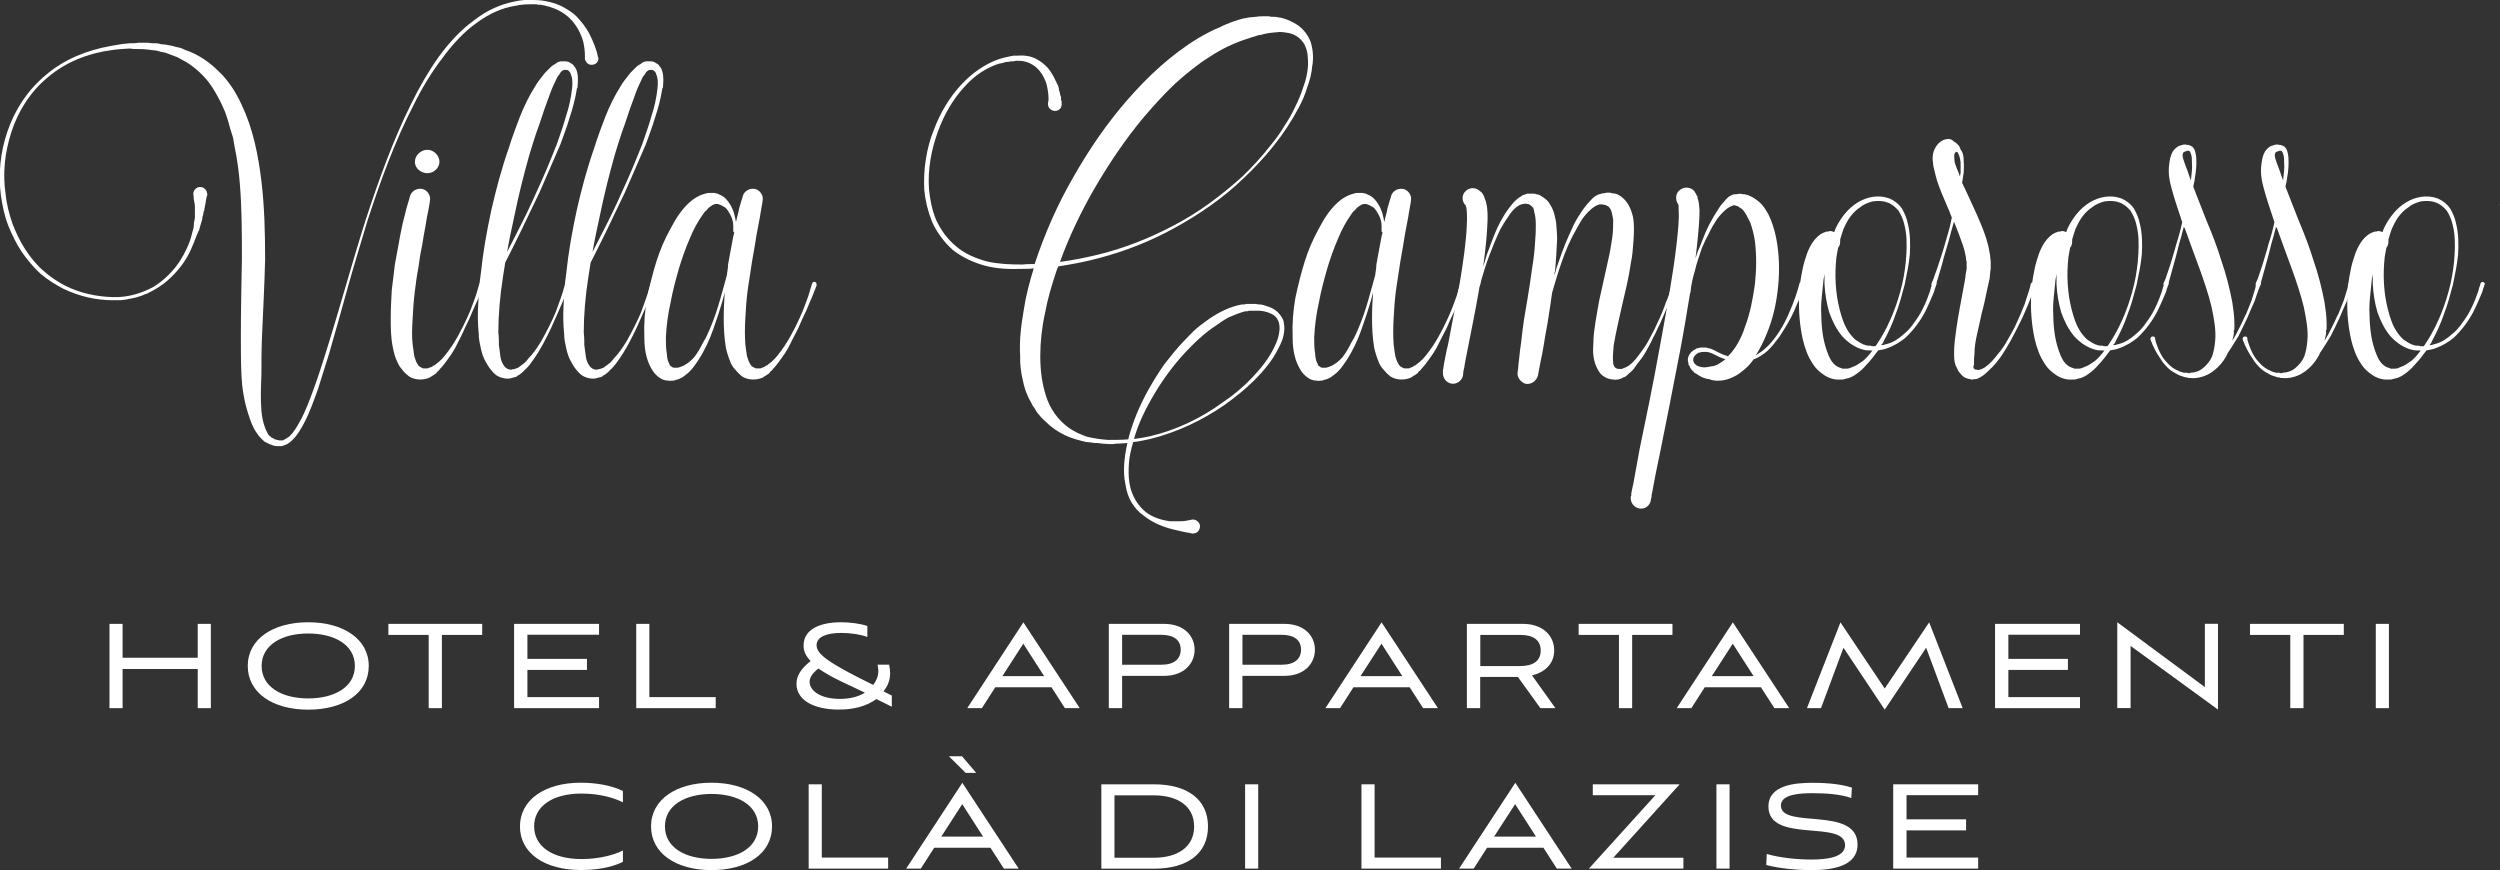 <?xml version="1.0" encoding="UTF-8"?>
<svg xmlns="http://www.w3.org/2000/svg" id="Livello_2" data-name="Livello 2" viewBox="0 0 264.88 92.19">
  <rect x="0" y="0" width="264.88" height="92.19" fill="#333333" stroke="none"/>
  <defs>
    <style> .cls-1 { fill: #fff; } </style>
  </defs>
  <g id="Livello_1-2" data-name="Livello 1">
    <g>
      <g>
        <path class="cls-1" d="m63.4,6.09c.06.44-.28.77-.66.77-.39.06-.72-.28-.77-.66v-.44c0-.28-.05-.77-.17-1.33-.17-.61-.44-1.27-.99-1.99-.5-.66-1.33-1.33-2.43-1.66-.11-.06-.28-.11-.39-.11-.17-.06-.33-.11-.44-.11-.17-.06-.33-.06-.5-.06-.06,0-.11,0-.22-.05h-.22c-.66,0-1.33,0-2.04.17-1.38.22-2.76.83-4.09,1.82-1.33.94-2.54,2.26-3.64,3.76-1.1,1.44-2.15,3.15-3.04,4.97-1.88,3.64-3.42,7.79-4.86,12.2-.66,2.26-1.38,4.53-2.04,6.9s-1.33,4.8-2.04,7.23c-.39,1.21-.77,2.48-1.16,3.7-.44,1.21-.88,2.49-1.49,3.64-.33.61-.66,1.21-1.16,1.71-.22.22-.5.5-.88.61-.11.06-.22.06-.33.11h-.55l-.28-.05-.17-.06s-.05,0-.11-.05c-.11,0-.17-.06-.28-.11-.17-.06-.39-.17-.5-.28-.33-.28-.55-.55-.77-.88-.44-.61-.66-1.33-.88-1.99-.44-1.38-.66-2.76-.72-4.14-.06-1.38-.06-2.76-.06-4.09,0-2.76.06-5.47.11-8.17,0-2.71,0-5.36-.22-8.01-.11-1.33-.28-2.6-.55-3.87-.06-.33-.11-.66-.17-.99-.11-.28-.17-.61-.28-.88-.17-.66-.33-1.21-.55-1.82-.28-.61-.5-1.16-.83-1.71-.28-.55-.61-1.05-.99-1.55-.77-.94-1.71-1.77-2.82-2.32l-.39-.22-.44-.17c-.28-.11-.61-.22-.88-.33-.33-.06-.61-.11-.94-.22-.33-.05-.61-.05-.94-.11-.33-.05-.61-.05-.94-.05s-.66,0-.94-.06c-.66.06-1.27.06-1.93.17-2.49.33-4.86,1.27-6.74,2.87-1.88,1.55-3.15,3.59-3.87,5.8s-.94,4.47-.61,6.63c.11,1.1.39,2.1.72,3.09.39.99.83,1.93,1.38,2.76.55.83,1.16,1.6,1.88,2.21.72.66,1.49,1.16,2.32,1.6,1.66.83,3.42,1.16,5.03,1.21,1.66.06,3.15-.44,4.36-1.1,1.21-.77,2.1-1.71,2.76-2.71.61-.94,1.05-1.93,1.27-2.82.05-.22.11-.44.17-.61.05-.22.05-.44.05-.61.06-.17.06-.39.11-.55v-1.27c-.05-.28-.05-.44-.11-.61,0-.33-.05-.55-.05-.55-.06-.39.22-.77.61-.83.39-.06.77.22.83.61.05.11.05.22,0,.33,0,0-.06.17-.11.44,0,.17-.06.39-.11.66,0,.11-.06.22-.06.39-.06.11-.11.28-.11.44-.06.17-.11.33-.11.55-.06.17-.11.33-.17.55-.05.17-.11.39-.17.61-.11.17-.17.39-.28.61-.33.88-.72,1.93-1.44,2.93-.72.99-1.66,1.99-2.93,2.71-.17.11-.33.17-.5.28-.06.05-.17.05-.22.11-.11.05-.17.11-.28.11-.17.05-.33.17-.55.22-.17.06-.39.11-.55.17-.11,0-.17.05-.28.05-.11.06-.22.06-.33.06-.17.05-.39.11-.55.11-.22.05-.44.05-.66.05h-.61c-1.66,0-3.48-.39-5.19-1.21-.83-.44-1.66-.94-2.43-1.6-.72-.66-1.38-1.44-1.99-2.32-.55-.83-1.05-1.82-1.44-2.82-.39-.99-.61-2.1-.77-3.2-.28-2.21-.06-4.58.72-6.79.77-2.26,2.15-4.36,4.09-5.96,1.88-1.6,4.31-2.6,6.85-3.04.33-.05.66-.11.99-.17.28-.06.61-.06.94-.11.33,0,.66,0,.99-.06h.99c.33.06.66.06.99.06l.5.11c.17,0,.33,0,.5.05.33.06.66.11.99.22l.5.11.5.22c1.33.44,2.54,1.27,3.53,2.26,1.05.99,1.82,2.21,2.43,3.53,1.21,2.54,1.77,5.36,2.1,8.12.33,2.76.39,5.52.39,8.28-.06,2.71-.22,5.47-.33,8.17-.06,1.33-.06,2.65-.06,3.98-.05,1.33-.11,2.65,0,3.92.06.61.17,1.21.39,1.77.06.17.11.28.17.39l.11.22c.05.06.05.11.11.17.11.11.22.17.33.28l.17.05c0,.06.05.06.05.06l.11.05c.06,0,.17.06.22.06l.22.05h.11c-.06,0,0,0,0,0h.28c.22-.11.5-.28.72-.44.44-.44.77-.99,1.1-1.6.61-1.1,1.05-2.32,1.49-3.53.44-1.21.83-2.43,1.21-3.64,1.55-4.92,2.82-9.66,4.25-14.14,1.44-4.42,2.98-8.61,4.8-12.26.88-1.82,1.88-3.53,2.98-5.08,1.1-1.49,2.32-2.82,3.7-3.81,1.33-1.05,2.82-1.71,4.25-1.99.72-.17,1.44-.22,2.1-.17.66,0,1.33.11,1.93.28s1.1.39,1.6.72c.5.28.88.61,1.21.99.66.72,1.1,1.44,1.38,2.1.28.61.44,1.1.55,1.44.11.39.11.55.11.55Z"></path>
        <path class="cls-1" d="m51.25,30.17v.05s-.17.44-.5,1.27c-.22.39-.39.88-.66,1.44-.22.55-.5,1.16-.83,1.82-.28.66-.66,1.38-1.05,2.15-.22.39-.44.72-.72,1.1-.28.39-.55.77-.88,1.1-.06.11-.17.22-.28.28l-.11.17-.17.11c-.05.06-.11.11-.17.11l-.17.11c-.11.11-.33.17-.44.22-.55.17-1.33.17-1.93-.22-.28-.22-.55-.44-.72-.72-.22-.22-.39-.5-.5-.77-.28-.55-.39-1.05-.5-1.6-.22-1.05-.22-2.1-.22-3.09,0-1.05.06-2.04.11-2.98.11-.94.22-1.82.33-2.71.17-.83.28-1.6.44-2.38.11-.72.28-1.38.39-1.99.17-.61.28-1.1.39-1.55.11-.39.22-.72.28-.94.06-.28.11-.39.11-.39.17-.55.77-.88,1.38-.72.5.17.83.72.72,1.21v.05s-.05.44-.22,1.27c-.11.44-.17.94-.28,1.55-.11.55-.22,1.21-.33,1.93-.17.72-.28,1.49-.39,2.32-.17.83-.28,1.71-.39,2.6-.11.88-.17,1.82-.22,2.76-.05.94-.11,1.88,0,2.76.06.44.11.83.17,1.21.11.39.22.72.39.94.05.11.17.22.33.28.06.05.11.05.22.11-.05,0,.06,0-.05,0h.55l.11-.06c.06,0,.11-.05.17-.05l.17-.06.11-.11.17-.05.11-.11c.72-.5,1.21-1.21,1.71-1.93.44-.66.83-1.38,1.16-2.04.33-.66.61-1.27.83-1.82.22-.55.39-1.05.55-1.49.11-.39.22-.72.28-.94.06-.22.11-.33.11-.33,0-.11.17-.22.28-.17.11,0,.22.17.17.28Zm-7.29-13.03c0-.66.61-1.27,1.33-1.27.66,0,1.27.61,1.27,1.27s-.61,1.21-1.27,1.21c-.61,0-1.33-.44-1.33-1.21Z"></path>
        <path class="cls-1" d="m61.13,9.35c-.17,1.1-.44,2.1-.77,3.09-.28.99-.66,1.93-.99,2.87-.77,1.82-1.55,3.53-2.21,5.08-.77,1.6-1.44,2.98-2.04,4.25-.61,1.27-1.16,2.32-1.6,3.2-.05.5-.17.99-.22,1.44-.33,2.1-.5,4.09-.5,5.96.06.44.06.94.06,1.33.05.44.11.88.17,1.27.06.39.22.72.39.94.17.22.39.39.77.39q.05,0,.11-.05h.11c.06,0,.17-.06.22-.06.11-.06.17-.06.28-.11.06-.06.17-.11.22-.17.33-.22.61-.44.83-.77.55-.55.94-1.16,1.33-1.77.66-1.16,1.21-2.26,1.6-3.2.33-.94.61-1.66.77-2.21.06-.22.11-.44.17-.55.05-.17.05-.22.05-.22.06-.11.17-.22.28-.17.17.06.22.17.17.28v.05s-.11.28-.28.77c-.22.5-.55,1.21-.94,2.15-.39.88-.88,2.04-1.55,3.26-.33.61-.72,1.27-1.21,1.93-.22.33-.5.66-.83.94-.06.11-.17.17-.22.22-.11.11-.22.17-.28.22-.11.05-.22.11-.33.22l-.22.05c-.06,0-.17.06-.22.06-.44.17-1.16.05-1.66-.28-.5-.39-.83-.88-1.1-1.38-.28-.44-.44-.99-.55-1.49s-.22-.99-.22-1.55c-.11-1.05-.11-2.1-.05-3.15.05-1.05.11-2.15.28-3.26.22-2.15.61-4.36,1.1-6.63.5-2.21,1.1-4.47,1.88-6.68.33-1.1.77-2.21,1.16-3.26.44-1.1.94-2.15,1.6-3.2.28-.5.66-.94,1.05-1.44.22-.22.44-.44.66-.66.11-.11.28-.22.44-.28.05-.06.11-.11.22-.17q.06,0,.11-.06c.06,0,.11,0,.22-.05h.28s.17,0,.11,0h.17c.11,0,.17.05.28.05.11.06.17.11.28.17.17.06.28.22.39.39.11.11.17.28.22.44.17.61.11,1.21.06,1.77Zm-.66-1.55c-.11-.22-.22-.33-.39-.39h-.33s.06,0,0,0l-.11.05h-.05v.06h-.06c0,.05-.06.05-.11.11-.06.11-.11.17-.17.28-.17.17-.28.39-.39.66-.22.44-.44.94-.61,1.44-.39,1.05-.77,2.1-1.1,3.15-.39,1.05-.72,2.1-1.05,3.2-.61,2.15-1.16,4.36-1.6,6.52-.28,1.27-.55,2.54-.77,3.81.33-.66.72-1.38,1.1-2.15.66-1.27,1.33-2.65,2.04-4.25.72-1.55,1.44-3.26,2.15-5.08.33-.94.66-1.88.94-2.87.33-.99.55-1.99.66-3.04.05-.5.05-1.05-.17-1.49Zm1.88,14.03l-.06-.05.06.05Z"></path>
        <path class="cls-1" d="m70.18,9.35c-.17,1.1-.44,2.1-.77,3.09-.28.99-.66,1.93-.99,2.87-.77,1.82-1.55,3.53-2.21,5.08-.77,1.6-1.44,2.98-2.04,4.25-.61,1.27-1.16,2.32-1.6,3.2-.05.5-.17.99-.22,1.44-.33,2.1-.5,4.09-.5,5.96.06.44.06.94.06,1.33.05.44.11.88.17,1.27.06.39.22.72.39.94.17.22.39.39.77.39q.05,0,.11-.05h.11c.06,0,.17-.06.22-.06.11-.06.17-.06.28-.11.06-.06.17-.11.22-.17.33-.22.61-.44.83-.77.55-.55.94-1.16,1.33-1.77.66-1.16,1.21-2.26,1.6-3.2.33-.94.61-1.66.77-2.21.06-.22.11-.44.17-.55.05-.17.05-.22.05-.22.06-.11.17-.22.28-.17.17.06.22.17.17.28v.05s-.11.28-.28.77c-.22.5-.55,1.21-.94,2.15-.39.88-.88,2.04-1.55,3.26-.33.61-.72,1.27-1.21,1.93-.22.33-.5.66-.83.94-.06.11-.17.17-.22.22-.11.11-.22.17-.28.22-.11.05-.22.11-.33.22l-.22.05c-.06,0-.17.06-.22.06-.44.17-1.16.05-1.66-.28-.5-.39-.83-.88-1.1-1.38-.28-.44-.44-.99-.55-1.49s-.22-.99-.22-1.55c-.11-1.05-.11-2.1-.05-3.15.05-1.05.11-2.15.28-3.26.22-2.15.61-4.36,1.1-6.63.5-2.21,1.1-4.47,1.88-6.68.33-1.1.77-2.21,1.16-3.26.44-1.1.94-2.15,1.6-3.2.28-.5.66-.94,1.05-1.44.22-.22.44-.44.66-.66.11-.11.28-.22.44-.28.05-.06.11-.11.22-.17q.06,0,.11-.06c.06,0,.11,0,.22-.05h.28s.17,0,.11,0h.17c.11,0,.17.05.28.05.11.06.17.11.28.17.17.06.28.22.39.39.11.11.17.28.22.44.17.61.11,1.21.06,1.77Zm-.66-1.55c-.11-.22-.22-.33-.39-.39h-.33s.06,0,0,0l-.11.05h-.05v.06h-.06c0,.05-.06.05-.11.11-.06.11-.11.17-.17.28-.17.17-.28.39-.39.66-.22.44-.44.94-.61,1.44-.39,1.05-.77,2.1-1.1,3.15-.39,1.05-.72,2.1-1.05,3.2-.61,2.15-1.16,4.36-1.6,6.52-.28,1.27-.55,2.54-.77,3.81.33-.66.72-1.38,1.1-2.15.66-1.27,1.33-2.65,2.04-4.25.72-1.55,1.44-3.26,2.15-5.08.33-.94.66-1.88.94-2.87.33-.99.55-1.99.66-3.04.05-.5.05-1.05-.17-1.49Zm1.88,14.03l-.06-.05.06.05Z"></path>
        <path class="cls-1" d="m86.53,30.17v.05s-.17.44-.5,1.27c-.17.39-.39.88-.61,1.44-.28.55-.55,1.16-.83,1.82-.33.66-.72,1.38-1.1,2.15-.22.39-.44.72-.72,1.1-.28.39-.55.77-.88,1.1-.05.11-.17.22-.28.28l-.11.17-.17.11c-.06.06-.11.11-.17.11l-.17.11c-.11.11-.28.17-.44.22-.55.17-1.33.17-1.93-.22-.28-.22-.5-.44-.72-.72-.22-.22-.39-.5-.5-.77-.22-.55-.39-1.05-.5-1.6-.17-1.05-.22-2.1-.22-3.09,0-.94.05-1.82.11-2.71-.06.28-.17.55-.22.83-.28.94-.61,1.99-.99,3.04-.39,1.1-.88,2.21-1.6,3.31-.33.5-.72,1.1-1.33,1.55-.17.11-.33.28-.5.33-.17.11-.39.17-.61.22l-.17.06h-.17c-.11,0-.22.05-.33,0-.28,0-.55-.06-.77-.17-.5-.28-.83-.66-1.05-1.05-.22-.39-.39-.77-.5-1.16-.22-.72-.28-1.49-.28-2.21-.06-1.38.05-2.82.28-4.14.28-1.33.61-2.65.99-3.87s.88-2.38,1.49-3.48c.55-1.05,1.16-2.04,2.04-2.82.44-.39.94-.72,1.55-.88.11-.06.28-.06.44-.11h.66c.06.05.17.05.22.05.11.06.28.11.39.17.5.22.77.61.99.94s.33.66.44.94c.11.39.17.72.22.99.11-.55.28-1.05.33-1.44.11-.39.22-.72.28-.94.11-.28.11-.39.11-.39.17-.55.77-.88,1.38-.72.5.17.83.72.72,1.21v.05s-.06.44-.22,1.27c-.05.44-.17.94-.28,1.55-.11.55-.22,1.21-.33,1.93-.11.72-.28,1.49-.39,2.32-.11.83-.28,1.71-.39,2.6s-.17,1.82-.22,2.76c-.06.94-.06,1.88,0,2.76.05.44.11.83.17,1.21.11.39.22.72.39.94.06.11.17.22.33.28.06.05.11.05.22.11,0,0,.05,0-.06,0h.55l.17-.06s.06-.05.11-.05l.17-.06.11-.11.17-.05.11-.11c.72-.5,1.21-1.21,1.71-1.93.44-.66.83-1.38,1.16-2.04.33-.66.61-1.27.83-1.82.22-.55.39-1.05.55-1.49.11-.39.22-.72.28-.94.05-.22.11-.33.11-.33,0-.11.17-.22.28-.17.11,0,.22.17.17.28Zm-9.5-1.05v-.11c.05-.33.11-.66.11-.99.17-.83.28-1.6.44-2.38.06-.33.11-.66.22-.99-.06-.05-.11-.11-.11-.17v-.55c0-.28-.05-.72-.33-1.21-.11-.22-.28-.5-.5-.72-.28-.17-.55-.33-.83-.39-.17,0-.28,0-.44.06l-.06.05h-.05l-.06.06c-.05.05-.11.05-.17.11-.17.11-.28.22-.39.39-.17.11-.28.28-.39.44-.5.72-.99,1.55-1.38,2.54-.44.99-.83,2.1-1.16,3.2-.33,1.16-.66,2.37-.88,3.59-.28,1.21-.44,2.48-.5,3.7,0,.61,0,1.21.11,1.77,0,.28.06.5.11.72.11.22.17.39.22.5q.06.05.17.11c.06.05.11.11.28.11h.33c.11,0,.22-.06.39-.11.5-.17.99-.55,1.38-.99.39-.5.66-.99.94-1.55.33-.5.55-1.05.77-1.55.44-1.05.77-2.04,1.05-3.04.28-.94.5-1.82.72-2.59Z"></path>
        <path class="cls-1" d="m139.04,6.92c-.05.83-.28,1.66-.55,2.37-.22.77-.55,1.49-.94,2.21-1.49,2.82-3.53,5.25-5.74,7.34-2.21,2.15-4.75,3.87-7.34,5.3-2.6,1.44-5.3,2.49-8.01,3.2-1.44.39-2.87.66-4.31.88-.11.17-.17.33-.22.5-.5,1.49-.94,2.98-1.21,4.47-.33,1.49-.5,3.04-.5,4.53s.17,2.87.61,4.25c.22.66.5,1.27.94,1.88.39.55.88,1.05,1.49,1.49.55.39,1.27.72,1.93.94.72.17,1.49.28,2.21.33.72,0,1.44,0,2.15-.06v-.05c.44-1.71,1.16-3.48,2.15-5.25.5-.88,1.05-1.77,1.66-2.65.66-.83,1.33-1.71,2.15-2.54.39-.39.77-.83,1.21-1.21.44-.39.94-.72,1.44-1.1.99-.66,2.15-1.27,3.42-1.49h.22l.28-.06h.99c.17.06.33.06.5.06.33.05.61.17.94.28.33.11.66.33.88.55.28.28.5.61.61.94.06.33.11.72.06,1.05-.06.72-.33,1.33-.66,1.93-.61,1.21-1.49,2.26-2.48,3.26-.94.94-2.04,1.82-3.2,2.65-2.32,1.6-4.97,2.87-7.84,3.59-.61.11-1.21.28-1.82.33-.22.77-.39,1.49-.44,2.15-.06.77-.06,1.55.05,2.21.22,1.38.94,2.43,1.77,3.09.83.61,1.77.83,2.49.94h.99c.28,0,.5,0,.72-.05.39-.06.55-.11.55-.11.44-.11.83.17.94.55.06.39-.17.83-.55.88-.17.05-.28.05-.39,0,0,0-.22-.06-.61-.11-.44-.11-1.05-.22-1.82-.44-.72-.22-1.71-.61-2.6-1.33-.5-.33-.88-.77-1.27-1.38-.33-.55-.55-1.22-.66-1.99-.28-1.33-.11-2.82.22-4.31-.28,0-.61.06-.94.06-.17,0-.33,0-.55.05h-.55c-.22-.05-.39,0-.61-.05l-.55-.06h-.28l-.28-.05-.61-.06c-.77-.17-1.55-.39-2.26-.72-.77-.39-1.44-.83-2.04-1.44-.33-.28-.61-.61-.88-.94-.11-.17-.22-.33-.33-.55-.17-.17-.22-.33-.33-.55-.44-.72-.72-1.55-.88-2.38-.11-.44-.17-.83-.22-1.27l-.05-.61v-.66c-.11-1.66.11-3.31.39-4.92.22-1.49.61-2.93,1.05-4.36-.39.06-.77.06-1.16.06-1.33.05-2.71,0-3.98-.33-1.21-.33-2.43-.88-3.42-1.66-.94-.83-1.71-1.88-2.21-2.98-.44-1.1-.72-2.26-.83-3.37-.06-1.16,0-2.26.17-3.31.17-1.05.44-2.1.83-3.04,1.38-3.75,4.03-6.52,6.85-7.51.33-.11.72-.22,1.05-.28.11,0,.17-.06.28-.06.05,0,.17,0,.22-.05h.5c.72-.06,1.38.05,1.93.33.55.28.99.66,1.33,1.05.33.44.55.83.72,1.21.11.17.17.39.28.55.06.17.11.33.11.5.06.17.11.28.11.44.06.11.06.22.11.33v.28c.06.11.06.17.06.22v.17c.05.39-.22.72-.61.77-.39.05-.77-.22-.83-.61v-.28c0-.05.05-.11.05-.22v-.22c0-.33-.05-.88-.22-1.55-.11-.33-.28-.72-.5-1.05s-.55-.72-.94-.94c-.44-.28-.94-.44-1.55-.44-.17,0-.33,0-.5.06h-.22c-.05,0-.17,0-.22.05-.17,0-.33,0-.5.06-.17.05-.33.11-.5.11-1.33.39-2.71,1.27-3.81,2.54-1.16,1.27-2.1,2.87-2.76,4.69-.66,1.82-1.1,3.92-.94,6.13.11,1.1.33,2.21.77,3.26.5,1.05,1.16,1.99,2.1,2.76.88.77,2.04,1.27,3.26,1.6,1.21.28,2.48.33,3.75.33.44-.05.88-.05,1.33-.05v-.06c1.05-3.15,2.37-6.18,4.03-9.06,1.66-2.93,3.53-5.69,5.74-8.23s4.69-4.86,7.62-6.63c.77-.44,1.49-.83,2.32-1.16.39-.22.77-.33,1.16-.5l.66-.22c.17-.06.39-.11.61-.17.22,0,.44-.11.66-.11l.66-.06c.22-.05.44-.05.66-.05h.66l.28.05h.39c.22.06.44.06.66.11.44.11.88.28,1.27.5.83.39,1.49,1.16,1.82,1.99.28.83.33,1.71.22,2.49Zm-.5-1.16c-.06-.39-.17-.72-.33-1.05-.39-.66-.94-1.05-1.66-1.21-.33-.06-.66-.11-.99-.11-.17,0-.39.05-.55.05l-.55.06-.28.05-.28.06c-.17.05-.33.11-.55.11l-.5.17c-.22.05-.39.11-.55.17-1.44.44-2.82,1.1-4.09,1.93-1.33.83-2.54,1.82-3.7,2.87-1.16,1.1-2.21,2.26-3.26,3.48-2.04,2.43-3.81,5.08-5.41,7.84-1.38,2.43-2.6,4.97-3.53,7.57,1.33-.17,2.65-.44,4.03-.77,2.71-.66,5.41-1.71,8.01-3.09,1.27-.66,2.54-1.44,3.75-2.32,1.21-.88,2.38-1.82,3.53-2.87,1.1-1.05,2.15-2.21,3.09-3.42.5-.61.94-1.21,1.33-1.88.44-.66.83-1.33,1.16-2.04.33-.66.66-1.44.88-2.15.28-.72.44-1.49.5-2.26,0-.39,0-.77-.05-1.16Zm-18.39,40.75c.55-.06,1.1-.17,1.66-.28,2.82-.66,5.47-1.93,7.73-3.59,1.16-.77,2.21-1.66,3.15-2.65.94-.99,1.77-2.04,2.32-3.2.28-.55.5-1.16.55-1.77s-.06-1.16-.5-1.55c-.44-.33-.99-.5-1.6-.55h-.88c-.11,0-.28,0-.44.06h-.17l-.22.05c-.55.17-1.1.39-1.6.61-.5.28-.99.61-1.44.94-.94.61-1.77,1.38-2.54,2.15-1.55,1.55-2.82,3.26-3.81,4.92-.99,1.66-1.77,3.26-2.21,4.86Z"></path>
        <path class="cls-1" d="m155.22,30.17v.05s-.17.44-.5,1.27c-.17.39-.39.88-.61,1.44-.28.55-.55,1.16-.83,1.82-.33.66-.72,1.38-1.1,2.15-.22.39-.44.72-.72,1.1-.28.39-.55.77-.88,1.1-.05.11-.17.22-.28.28l-.11.17-.17.11c-.06.06-.11.11-.17.11l-.17.11c-.11.11-.28.17-.44.22-.55.17-1.33.17-1.93-.22-.28-.22-.5-.44-.72-.72-.22-.22-.39-.5-.5-.77-.22-.55-.39-1.05-.5-1.6-.17-1.05-.22-2.1-.22-3.09,0-.94.05-1.82.11-2.71-.06.28-.17.55-.22.83-.28.94-.61,1.99-.99,3.04-.39,1.1-.88,2.21-1.6,3.31-.33.5-.72,1.1-1.33,1.55-.17.11-.33.28-.5.33-.17.11-.39.17-.61.22l-.17.06h-.17c-.11,0-.22.05-.33,0-.28,0-.55-.06-.77-.17-.5-.28-.83-.66-1.05-1.05-.22-.39-.39-.77-.5-1.16-.22-.72-.28-1.49-.28-2.21-.06-1.38.05-2.82.28-4.14.28-1.33.61-2.65.99-3.87s.88-2.38,1.49-3.48c.55-1.05,1.16-2.04,2.04-2.82.44-.39.94-.72,1.55-.88.11-.06.28-.06.44-.11h.66c.06.05.17.05.22.05.11.06.28.11.39.17.5.22.77.61.99.94s.33.66.44.94c.11.39.17.72.22.99.11-.55.28-1.05.33-1.44.11-.39.22-.72.28-.94.11-.28.11-.39.11-.39.17-.55.77-.88,1.38-.72.5.17.83.72.72,1.21v.05s-.06.44-.22,1.27c-.05.44-.17.94-.28,1.55-.11.55-.22,1.21-.33,1.93-.11.72-.28,1.49-.39,2.32-.11.83-.28,1.71-.39,2.6s-.17,1.82-.22,2.76c-.06.94-.06,1.88,0,2.76.05.44.11.83.17,1.21.11.39.22.72.39.94.06.11.17.22.33.28.06.05.11.05.22.11,0,0,.05,0-.06,0h.55l.17-.06s.06-.05.11-.05l.17-.06.11-.11.17-.05.11-.11c.72-.5,1.21-1.21,1.71-1.93.44-.66.83-1.38,1.16-2.04.33-.66.61-1.27.83-1.82.22-.55.39-1.05.55-1.49.11-.39.22-.72.28-.94.05-.22.11-.33.11-.33,0-.11.17-.22.28-.17.11,0,.22.17.17.28Zm-9.5-1.05v-.11c.05-.33.11-.66.11-.99.17-.83.28-1.6.44-2.38.06-.33.11-.66.22-.99-.06-.05-.11-.11-.11-.17v-.55c0-.28-.05-.72-.33-1.21-.11-.22-.28-.5-.5-.72-.28-.17-.55-.33-.83-.39-.17,0-.28,0-.44.06l-.06.05h-.05l-.06.06c-.05.05-.11.05-.17.11-.17.11-.28.22-.39.39-.17.11-.28.28-.39.44-.5.72-.99,1.55-1.38,2.54-.44.99-.83,2.1-1.16,3.2-.33,1.16-.66,2.37-.88,3.59-.28,1.21-.44,2.48-.5,3.7,0,.61,0,1.21.11,1.77,0,.28.06.5.11.72.11.22.17.39.22.5q.06.05.17.11c.06.05.11.11.28.11h.33c.11,0,.22-.06.39-.11.5-.17.99-.55,1.38-.99.39-.5.66-.99.94-1.55.33-.5.55-1.05.77-1.55.44-1.05.77-2.04,1.05-3.04.28-.94.5-1.82.72-2.59Z"></path>
        <path class="cls-1" d="m177.64,30.17q0,.05-.05.05s-.28.72-.77,1.93c-.28.66-.61,1.38-.99,2.26-.22.39-.39.88-.66,1.33-.22.5-.5.99-.77,1.49s-.66.99-1.05,1.49c-.17.28-.39.55-.66.77-.17.11-.28.28-.44.39-.11.06-.17.11-.28.11l-.17.11c-.05,0-.17.06-.17.06h-.11l-.05.05h-.17c-.11,0-.22.06-.33,0-.22,0-.5-.05-.77-.17-.22-.11-.5-.28-.66-.5-.17-.22-.28-.44-.39-.66-.39-.88-.39-1.71-.33-2.48,0-.77.11-1.55.22-2.26.11-.77.28-1.55.39-2.26.33-1.49.66-2.98.99-4.47.17-.72.28-1.44.39-2.15s.11-1.44.11-1.99c-.05-.33-.11-.61-.17-.83-.06-.17-.11-.33-.28-.5,0,0-.06-.05-.11-.11h-.06l-.11-.05s0-.06-.05-.06h-.17l-.06-.05h-.05.05-.11c-.22-.06-.5,0-.77.17-.55.33-1.05.88-1.44,1.44-.33.55-.66,1.16-.99,1.77-.28.55-.55,1.16-.77,1.71-.22.61-.44,1.16-.61,1.71-.28.88-.55,1.77-.77,2.54-.17,1.21-.33,2.32-.5,3.31-.17.83-.28,1.6-.39,2.26-.11.66-.22,1.27-.33,1.71-.17.94-.28,1.49-.28,1.49-.17.61-.72.99-1.33.88-.5-.17-.88-.66-.83-1.16,0,0,0-.17.06-.44,0-.22.05-.61.11-1.1.05-.5.11-1.1.22-1.77.06-.66.17-1.44.28-2.26.28-1.66.61-3.53.88-5.58.17-.99.28-2.04.33-3.09.05-.5.05-1.05.05-1.49,0-.5-.05-.94-.17-1.33,0-.17-.06-.28-.11-.44-.06,0-.06-.06-.11-.11l-.06-.06q-.06-.05-.11-.05v-.06h-.06s0-.05-.05-.05l-.17-.06h-.05s-.06,0,0,0h-.06c-.11-.05-.22-.05-.33,0-.22,0-.44.11-.61.22-.44.28-.77.72-1.05,1.16-.33.44-.55.88-.83,1.33-.44.94-.83,1.88-1.16,2.76-.33.88-.61,1.77-.83,2.54-.06.28-.11.55-.22.83v.05c-.39,2.32-.88,4.64-1.21,6.35-.17.88-.33,1.6-.39,2.1-.05.22-.11.44-.11.55v.06c0,.61-.5,1.1-1.1,1.1-.55,0-1.05-.5-1.05-1.1v-.33c.06-.17.06-.39.11-.66.11-.5.22-1.27.44-2.1.33-1.77.77-4.03,1.21-6.35.39-2.32.72-4.64.77-6.29.06-.83,0-1.55-.05-1.88,0,0-.06-.05-.06-.11v-.11h-.05c-.39-.44-.39-1.1.05-1.49.44-.44,1.16-.39,1.55.06h.06q0,.06.06.06c.05.11.11.17.17.22v.11h.06c0,.05,0,.11.05.11,0,.11.06.17.06.22.05.11.05.17.11.28,0,.05.05.11.05.22.17.66.17,1.49.11,2.43-.06,1.27-.22,2.76-.44,4.31.11-.39.28-.83.39-1.27.33-.88.66-1.82,1.1-2.82.44-.94.99-1.88,1.77-2.76.22-.22.44-.44.77-.61.11-.11.28-.17.5-.22l.11-.06h.06c.11,0,.05,0,.05,0h.55c.11,0,.22,0,.33.06.11,0,.22.05.28.05.11.06.22.11.28.17.39.22.72.5.88.83.44.66.55,1.33.66,1.93.05.61.11,1.21.11,1.77-.06,1.16-.11,2.26-.22,3.37-.06.17-.06.28-.06.44.06-.22.17-.5.22-.77.39-1.1.77-2.26,1.33-3.48.28-.61.55-1.27.94-1.88s.77-1.21,1.33-1.77c.28-.33.61-.61,1.16-.72l.17-.05h.17l.17-.06h.39l.22.06c.11,0,.22.05.39.05.5.17.99.61,1.27,1.05.28.44.44.94.55,1.38.17.88.11,1.71.06,2.54-.06.83-.11,1.6-.28,2.38-.22,1.6-.61,3.09-.94,4.53-.33,1.49-.66,2.87-.88,4.2-.06.66-.11,1.33-.06,1.77,0,.22.06.33.11.44.06.11.22.28.5.28h.33c.11-.06.22-.11.39-.17.11-.05.22-.11.39-.22.11-.11.22-.17.33-.28.44-.44.77-.94,1.1-1.38.33-.44.61-.94.83-1.38.28-.5.5-.94.66-1.33.44-.88.72-1.6.94-2.26.28-.61.44-1.1.5-1.44.11-.39.17-.55.17-.55.06-.11.17-.22.33-.17.11.06.17.17.17.28Zm2.32-8.34v-.05.05Z"></path>
        <path class="cls-1" d="m191.16,30.17s-.06.22-.17.61c-.17.39-.33.94-.66,1.6-.28.72-.66,1.49-1.21,2.37-.28.44-.55.94-.94,1.38-.33.44-.72.94-1.27,1.33-.22.17-.55.39-.83.5-.11.06-.22.11-.28.11-.28.39-.55.72-.88.99-.39.33-.77.66-1.27.88-.44.22-.99.39-1.49.39h-.39l-.39-.06-.33-.11c-.11,0-.17,0-.33-.06l-.33-.11c-.11-.05-.22-.11-.33-.17l-.17-.11-.17-.11c-.11-.05-.22-.11-.28-.22-.22-.17-.33-.33-.44-.61l-.11-.17v-.17c-.06-.11-.06-.28-.06-.39.06-.5.44-.88.83-1.05.11-.11.22-.11.33-.11.11-.06.22-.06.33-.06h.33c.06,0,.17,0,.28.06.44.05.77.28,1.1.44.33.17.66.33.99.39,0,.05.05.05.05.05.33-.33.61-.66.88-1.1.39-.61.72-1.33.94-2.04.55-1.44.83-2.98,1.05-4.53.17-1.55.17-3.09,0-4.53-.11-.72-.28-1.38-.5-1.99-.28-.55-.5-1.05-.83-1.38-.05-.05-.11-.11-.17-.11-.06-.05-.11-.11-.17-.11q-.05-.06-.11-.11c-.05,0-.17-.06-.22-.06h-.06s-.05,0,0,0c0-.05-.05-.05-.05-.05h-.17c-.11.05-.22.11-.39.17-.5.28-.94.77-1.33,1.27-.33.5-.66,1.05-.88,1.55-.28.5-.5.99-.72,1.49-.33.94-.61,1.77-.77,2.49-.22.72-.33,1.27-.39,1.66-.06.39-.06.61-.06.61-.05,0-.05.06-.05.06-.33,1.99-.66,4.03-1.05,6.07-.77,4.03-1.55,7.95-2.15,10.93-.33,1.49-.55,2.71-.72,3.59-.06.44-.17.77-.17.99v.11l-.05.05c0,.61-.44,1.1-1.05,1.1s-1.1-.5-1.1-1.1v-.17c.06-.06.06-.11.06-.17v-.17c.06-.28.11-.61.22-1.05.17-.88.39-2.15.66-3.64.61-2.93,1.44-6.9,2.15-10.88.72-3.92,1.44-7.9,1.77-10.88.17-1.49.28-2.71.22-3.48,0-.39,0-.66-.06-.72-.33-.44-.28-1.16.17-1.49.5-.39,1.16-.33,1.55.11,0,0,0,.06.06.11,0,.06.05.06.05.06,0,.05.06.11.11.22,0,0,0,.05.06.11l.05.05v.17c.17.39.17.83.22,1.33,0,.94-.11,2.26-.28,3.81-.06.44-.11.94-.17,1.44v-.11c.11-.39.28-.88.5-1.33.17-.5.39-.99.61-1.55.22-.5.5-1.05.83-1.6.17-.28.33-.55.55-.88.17-.28.39-.55.66-.83.11-.17.28-.28.44-.44.11-.05.22-.11.33-.17.11,0,.17-.06.22-.06h.22c.11,0,.17-.05.28-.05.17,0,.28,0,.39.05.11,0,.28,0,.39.06.11,0,.22.05.33.11.44.17.88.5,1.21.83s.55.72.77,1.1c.39.77.66,1.66.83,2.49.33,1.66.39,3.42.22,5.14-.17,1.77-.55,3.53-1.27,5.19-.28.72-.66,1.44-1.1,2.15.22-.17.44-.28.66-.44.99-.77,1.66-1.77,2.15-2.6.5-.88.83-1.71,1.1-2.37.28-.72.44-1.21.55-1.6s.17-.61.17-.61c0-.11.11-.17.28-.17.11,0,.22.17.17.28Zm-8.5,8.01c.05-.05.11-.11.17-.11-.33-.11-.66-.22-.94-.39-.33-.17-.66-.33-.99-.39h-.5c-.11,0-.17,0-.28.06-.06,0-.17,0-.22.06-.28.17-.5.39-.5.72,0,.28.22.55.5.66.28.11.66.17.94.11.11,0,.22-.05.28-.05l.33-.06c.05,0,0,0,0,0h.11l.11-.05c.05,0,.11-.06.22-.06.28-.17.55-.33.77-.5Z"></path>
        <path class="cls-1" d="m205.13,30.17s0,.11-.05.22c-.06.11-.11.33-.17.55-.22.5-.5,1.21-.94,2.1-.44.83-1.1,1.82-2.1,2.76-.55.44-1.16.83-1.93,1.1-.28.11-.61.17-.94.22-.39.5-.77,1.05-1.21,1.49-.33.39-.72.77-1.16,1.05-.22.17-.44.28-.72.39-.17.05-.33.05-.44.11l-.22.05h-.22c-.55.06-1.21-.11-1.71-.44s-.94-.72-1.21-1.16c-.61-.88-.88-1.77-1.1-2.65-.39-1.77-.44-3.31-.39-4.75.06-.72.11-1.33.22-1.93s.22-1.21.39-1.71c.28-.99.66-1.82,1.27-2.43.17-.17.33-.28.5-.39.06-.05.17-.05.22-.11.06,0,.11-.05.17-.05,0,0,.11-.06.17-.06h.17c.06,0,.06-.05.06-.05h.11c.17,0,.28.05.44.11.06-.22.17-.44.28-.66.5-.94,1.21-1.88,2.21-2.48.99-.61,2.21-.83,3.31-.44.55.22,1.05.61,1.38,1.1.28.5.5.99.61,1.55.28,1.1.28,2.21.22,3.31-.11,1.1-.33,2.15-.55,3.2-.28,1.05-.55,2.1-.94,3.09-.33.99-.77,1.93-1.27,2.87-.05.17-.17.33-.28.44.22,0,.39-.05.55-.11.72-.17,1.27-.55,1.77-.99.5-.39.88-.83,1.21-1.33.33-.44.61-.88.83-1.33.44-.83.66-1.55.83-1.99.05-.28.11-.44.17-.55,0-.11.06-.22.06-.22,0-.11.17-.22.28-.17.11.06.22.17.17.28Zm-6.74,6.96h-.22c-.22,0-.44,0-.66-.06-.83-.17-1.66-.72-2.32-1.44-.61-.72-1.05-1.6-1.38-2.54-.28-.94-.44-1.93-.5-2.98v-1.1c-.05.22-.05.44-.11.66-.05.5-.11,1.1-.17,1.71-.06.61-.11,1.27-.06,1.99,0,.66.06,1.44.17,2.15s.33,1.49.61,2.15c.28.66.66,1.16,1.33,1.33h.05c.06,0,0,.06,0,.06h.5c.22,0,.39-.06.61-.17.39-.11.77-.39,1.16-.66.39-.33.66-.66.99-1.1Zm-3.09-12.81c-.11.33-.22.66-.33,1.05v.22c0,.22-.06.5-.22.66-.05.33-.11.61-.17.94-.22,1.93-.11,3.87.33,5.58.22.88.5,1.71.94,2.37.22.33.5.66.77.88.33.22.66.44,1.05.55.17.06.33.06.55.06l.11.05h.39c.17-.28.33-.5.5-.77,1.05-1.71,1.82-3.7,2.32-5.8.22-.99.39-2.1.44-3.15.06-1.1.06-2.15-.22-3.2-.11-.5-.33-.99-.61-1.44-.33-.39-.72-.72-1.21-.88-.44-.17-.99-.17-1.49-.11-.44.11-.94.28-1.33.61-.44.28-.77.61-1.1,1.05-.28.39-.5.83-.72,1.33Zm11.43-2.6l-.05-.05s0,.05.05.05c0,0,0,.06.06.06l-.06-.06Z"></path>
        <path class="cls-1" d="m215.68,30.17v.05s0,.06-.06.11c0,.11-.05.28-.17.44-.11.39-.33.88-.61,1.6-.28.66-.61,1.44-1.1,2.37-.44.88-.99,1.93-1.66,2.93-.39.55-.77,1.05-1.33,1.55-.22.22-.5.5-.88.72-.05.05-.22.11-.33.17l-.17.06h-.17c-.11,0-.17.05-.22.05s-.17,0-.22-.05c-.17,0-.28-.06-.44-.11-.33-.11-.55-.39-.72-.61-.11-.11-.17-.22-.22-.39-.06-.11-.11-.22-.17-.33-.17-.44-.17-.88-.17-1.33,0-.83.11-1.66.22-2.43.22-1.6.55-3.2.83-4.75.05-.39.17-.77.17-1.16.06-.17.06-.39.11-.55v-.72c0-.05,0-.17-.06-.22,0-.17,0-.33-.06-.5-.05-.39-.17-.72-.28-1.1-.28-.83-.61-1.66-.94-2.48-.22.72-.39,1.38-.55,1.99-.28.99-.55,1.82-.72,2.54-.39,1.38-.66,2.21-.66,2.21,0,.11-.17.17-.28.17-.11-.05-.22-.17-.17-.33,0,0,.05-.17.22-.55.11-.39.33-.88.55-1.6.22-.66.5-1.49.77-2.48.22-.72.44-1.49.61-2.38-.17-.5-.39-.99-.61-1.49-.33-.77-.66-1.55-.94-2.38-.11-.39-.22-.77-.33-1.27-.06-.22-.11-.44-.11-.72-.06-.22-.06-.55,0-.88.05-.33.22-.72.55-1.1.17-.17.33-.28.55-.39.17-.06.39-.11.55-.11s.39.11.44.17l.06.06s.05,0,.05.06c.06,0,.11.05.11.05.11.06.17.11.22.17l.22.22.11.22c0,.06.06.11.06.17.05.05.05.11.11.17.22.39.22.77.22,1.16.05.39,0,.77,0,1.1-.06.39-.11.72-.17,1.1.17.39.39.77.55,1.16.66,1.49,1.44,2.98,1.99,4.69.11.44.28.88.33,1.33.05.28.11.5.11.72,0,.17.05.28.05.39v.77l-.05.39c0,.22-.06.44-.06.66-.11.44-.17.83-.28,1.27-.17.83-.33,1.6-.55,2.38-.17.77-.33,1.55-.5,2.26s-.28,1.44-.28,2.1c-.05.33-.05.61-.05.88v.33s-.06,0-.06.06v.11c0,.11,0,.17.11.22-.05,0,0,0,0,0l.06.06h.11c.05,0,.11.05.17.05.28,0,.61-.17.83-.33.55-.39.94-.88,1.33-1.38.39-.44.72-.94.99-1.44.28-.5.55-.94.77-1.38.44-.94.77-1.71,1.05-2.43.22-.66.39-1.21.5-1.55.05-.22.11-.33.11-.44s.05-.17.05-.17c0-.11.17-.22.28-.17.11.06.22.17.17.28Zm-8.62-13.47c0,.06,0,.39.11.72.11.28.22.61.39.99,0,.06.06.17.11.28,0-.17.06-.28.06-.44v-1.05c-.06-.39-.11-.72-.28-.99q0-.06-.05-.06c0-.06-.06-.06-.11-.06,0,0-.06,0-.11.06l-.06.06c0,.05-.06.11-.06.17v.06s.06,0,0,0v.28Z"></path>
        <path class="cls-1" d="m229.71,30.17s0,.11-.05.22c-.06.11-.11.33-.17.55-.22.5-.5,1.21-.94,2.1-.44.83-1.1,1.82-2.1,2.76-.55.44-1.16.83-1.93,1.1-.28.11-.61.17-.94.22-.39.5-.77,1.05-1.21,1.49-.33.39-.72.77-1.16,1.05-.22.17-.44.28-.72.39-.17.05-.33.05-.44.11l-.22.05h-.22c-.55.06-1.21-.11-1.71-.44s-.94-.72-1.21-1.16c-.61-.88-.88-1.77-1.1-2.65-.39-1.77-.44-3.31-.39-4.75.06-.72.11-1.33.22-1.93s.22-1.21.39-1.71c.28-.99.66-1.82,1.27-2.43.17-.17.33-.28.5-.39.06-.05.17-.05.22-.11.06,0,.11-.05.17-.05,0,0,.11-.06.17-.06h.17c.06,0,.06-.05.06-.05h.11c.17,0,.28.05.44.11.06-.22.17-.44.28-.66.5-.94,1.21-1.88,2.21-2.48.99-.61,2.21-.83,3.31-.44.55.22,1.05.61,1.38,1.1.28.5.5.99.61,1.55.28,1.1.28,2.21.22,3.31-.11,1.1-.33,2.15-.55,3.2-.28,1.05-.55,2.1-.94,3.09-.33.99-.77,1.93-1.27,2.87-.05.17-.17.33-.28.44.22,0,.39-.05.55-.11.72-.17,1.27-.55,1.77-.99.5-.39.88-.83,1.21-1.33.33-.44.61-.88.83-1.33.44-.83.66-1.55.83-1.99.05-.28.11-.44.17-.55,0-.11.06-.22.06-.22,0-.11.17-.22.28-.17.11.06.22.17.17.28Zm-6.74,6.96h-.22c-.22,0-.44,0-.66-.06-.83-.17-1.66-.72-2.32-1.44-.61-.72-1.05-1.6-1.38-2.54-.28-.94-.44-1.93-.5-2.98v-1.1c-.05.22-.05.44-.11.66-.05.5-.11,1.1-.17,1.71-.06.61-.11,1.27-.06,1.99,0,.66.06,1.44.17,2.15s.33,1.49.61,2.15c.28.66.66,1.16,1.33,1.33h.05c.06,0,0,.06,0,.06h.5c.22,0,.39-.06.61-.17.39-.11.77-.39,1.16-.66.39-.33.66-.66.99-1.1Zm-3.09-12.81c-.11.33-.22.66-.33,1.05v.22c0,.22-.06.5-.22.66-.05.33-.11.61-.17.94-.22,1.93-.11,3.87.33,5.58.22.88.5,1.71.94,2.37.22.33.5.66.77.88.33.22.66.44,1.05.55.17.06.33.06.55.06l.11.05h.39c.17-.28.33-.5.5-.77,1.05-1.71,1.82-3.7,2.32-5.8.22-.99.39-2.1.44-3.15.06-1.1.06-2.15-.22-3.2-.11-.5-.33-.99-.61-1.44-.33-.39-.72-.72-1.21-.88-.44-.17-.99-.17-1.49-.11-.44.11-.94.28-1.33.61-.44.28-.77.61-1.1,1.05-.28.39-.5.83-.72,1.33Zm11.43-2.6l-.05-.05s0,.05.05.05c0,0,0,.06.06.06l-.06-.06Z"></path>
        <path class="cls-1" d="m239.48,30.17v.05s-.05.17-.17.44c-.11.33-.28.77-.44,1.27-.22.5-.5,1.1-.77,1.77-.28.61-.61,1.27-.94,1.93-.39.61-.77,1.27-1.16,1.82v.06c-.5.99-1.27,1.77-2.15,2.21-.61.28-1.21.39-1.77.33h-.22c-.06-.06-.11-.06-.22-.06s-.22-.05-.39-.11c-.22-.05-.5-.17-.66-.28-.44-.22-.83-.5-1.1-.83-.28-.28-.5-.61-.66-.88-.39-.55-.61-1.05-.77-1.38-.06-.17-.11-.33-.17-.39,0-.11-.05-.17-.05-.17,0-.11.05-.28.17-.28.11-.06.28,0,.33.11v.17c.05.11.05.22.11.39.11.33.28.83.61,1.38.17.28.39.55.66.83.28.28.61.55,1.05.72.17.11.39.17.61.22h.33l.22.06c.06,0,.11-.06.17-.06.44,0,.94-.17,1.33-.5.39-.33.72-.72.94-1.21.17-.5.28-1.05.33-1.66.11-1.1-.11-2.32-.39-3.64-.33-1.33-.77-2.65-1.27-4.03s-1.05-2.82-1.55-4.25c-.06-.06-.06-.11-.11-.17-.17.66-.33,1.27-.5,1.82-.22.94-.44,1.71-.61,2.32-.39,1.33-.55,2.04-.55,2.04-.05.11-.17.17-.33.17-.11-.05-.17-.17-.17-.33,0,0,.06-.17.22-.5.11-.33.28-.83.5-1.49.17-.61.44-1.38.66-2.26.22-.66.44-1.44.61-2.26-.39-1.21-.83-2.43-1.16-3.7-.22-.77-.33-1.55-.22-2.43.06-.44.11-.88.39-1.38.17-.22.39-.44.61-.55.28-.11.5-.17.72-.17.17.05.22.05.33.05.17.06.28.11.39.17.22.22.28.39.33.61.11.39.11.72.11,1.1,0,.72-.11,1.38-.22,2.04-.06.17-.06.33-.11.5.44,1.16.94,2.38,1.38,3.53.61,1.44,1.16,2.87,1.6,4.31.5,1.44.88,2.93,1.16,4.42.11.72.22,1.49.22,2.21v.66l-.06.05v.44c-.05.22-.11.44-.17.72.11-.22.28-.44.39-.66.33-.66.66-1.27.94-1.93.17-.28.28-.61.39-.88.11-.28.22-.55.33-.83.17-.5.28-.94.39-1.27.05-.17.05-.28.05-.33.06-.11.06-.17.06-.17,0-.11.17-.22.28-.17.11,0,.22.17.17.28Zm-8.23-13.7c0,.22.11.5.22.83.11.28.22.61.33.88.11.33.22.66.33.94.06-.61.17-1.27.11-1.88,0-.33,0-.66-.11-.94-.05-.17-.11-.28-.22-.33h-.11s-.17,0-.17.06c-.17,0-.28.11-.33.17-.05.11-.05.17-.05.28Z"></path>
        <path class="cls-1" d="m249.25,30.17v.05s-.05.17-.17.44c-.11.33-.28.77-.44,1.27-.22.5-.5,1.1-.77,1.77-.28.61-.61,1.27-.94,1.93-.39.61-.77,1.27-1.16,1.82v.06c-.5.99-1.27,1.77-2.15,2.21-.61.28-1.21.39-1.77.33h-.22c-.06-.06-.11-.06-.22-.06s-.22-.05-.39-.11c-.22-.05-.5-.17-.66-.28-.44-.22-.83-.5-1.1-.83-.28-.28-.5-.61-.66-.88-.39-.55-.61-1.05-.77-1.38-.06-.17-.11-.33-.17-.39,0-.11-.05-.17-.05-.17,0-.11.05-.28.17-.28.11-.06.28,0,.33.11v.17c.05.11.05.22.11.39.11.33.28.83.61,1.38.17.28.39.55.66.83.28.28.61.55,1.05.72.17.11.39.17.61.22h.33l.22.06c.06,0,.11-.06.17-.06.44,0,.94-.17,1.33-.5.39-.33.72-.72.94-1.21.17-.5.28-1.05.33-1.66.11-1.1-.11-2.32-.39-3.64-.33-1.33-.77-2.65-1.27-4.03s-1.05-2.82-1.55-4.25c-.06-.06-.06-.11-.11-.17-.17.66-.33,1.27-.5,1.82-.22.94-.44,1.71-.61,2.32-.39,1.33-.55,2.04-.55,2.04-.05.11-.17.17-.33.17-.11-.05-.17-.17-.17-.33,0,0,.06-.17.22-.5.11-.33.28-.83.5-1.49.17-.61.44-1.38.66-2.26.22-.66.44-1.44.61-2.26-.39-1.21-.83-2.43-1.16-3.7-.22-.77-.33-1.55-.22-2.43.06-.44.11-.88.39-1.38.17-.22.39-.44.61-.55.28-.11.5-.17.72-.17.17.05.22.05.33.05.17.06.28.11.39.17.22.22.28.39.33.61.11.39.11.72.11,1.1,0,.72-.11,1.38-.22,2.04-.06.17-.06.33-.11.5.44,1.16.94,2.38,1.38,3.53.61,1.44,1.16,2.87,1.6,4.31.5,1.44.88,2.93,1.16,4.42.11.72.22,1.49.22,2.21v.66l-.06.05v.44c-.05.22-.11.44-.17.72.11-.22.28-.44.39-.66.33-.66.66-1.27.94-1.93.17-.28.28-.61.39-.88l.33-.83c.17-.5.28-.94.39-1.27.05-.17.05-.28.05-.33.06-.11.06-.17.06-.17,0-.11.17-.22.28-.17.11,0,.22.17.17.28Zm-8.23-13.7c0,.22.11.5.22.83.11.28.22.61.33.88.11.33.22.66.33.94.06-.61.17-1.27.11-1.88,0-.33,0-.66-.11-.94-.05-.17-.11-.28-.22-.33h-.11s-.17,0-.17.06c-.17,0-.28.11-.33.17-.05.11-.05.17-.05.28Z"></path>
        <path class="cls-1" d="m263.22,30.17s0,.11-.05.22c-.06.11-.11.33-.17.55-.22.5-.5,1.21-.94,2.1-.44.83-1.1,1.82-2.1,2.76-.55.44-1.16.83-1.93,1.1-.28.11-.61.17-.94.22-.39.5-.77,1.05-1.21,1.49-.33.39-.72.77-1.16,1.05-.22.17-.44.28-.72.39-.17.05-.33.05-.44.11l-.22.05h-.22c-.55.06-1.21-.11-1.71-.44s-.94-.72-1.21-1.16c-.61-.88-.88-1.77-1.1-2.65-.39-1.77-.44-3.31-.39-4.75.06-.72.11-1.33.22-1.93s.22-1.21.39-1.71c.28-.99.66-1.82,1.27-2.43.17-.17.33-.28.5-.39.06-.05.17-.05.22-.11.06,0,.11-.05.17-.05,0,0,.11-.06.17-.06h.17c.06,0,.06-.05.06-.05h.11c.17,0,.28.05.44.11.06-.22.17-.44.28-.66.5-.94,1.21-1.88,2.21-2.48.99-.61,2.21-.83,3.31-.44.55.22,1.05.61,1.38,1.1.28.5.5.99.61,1.55.28,1.1.28,2.21.22,3.31-.11,1.1-.33,2.15-.55,3.2-.28,1.05-.55,2.1-.94,3.09-.33.99-.77,1.93-1.27,2.87-.05.17-.17.33-.28.44.22,0,.39-.05.55-.11.72-.17,1.27-.55,1.77-.99.5-.39.88-.83,1.21-1.33.33-.44.61-.88.83-1.33.44-.83.66-1.55.83-1.99.05-.28.11-.44.17-.55,0-.11.06-.22.06-.22,0-.11.17-.22.28-.17.11.06.22.17.17.28Zm-6.74,6.96h-.22c-.22,0-.44,0-.66-.06-.83-.17-1.66-.72-2.32-1.44-.61-.72-1.05-1.6-1.38-2.54-.28-.94-.44-1.93-.5-2.98v-1.1c-.05.22-.05.44-.11.66-.05.5-.11,1.1-.17,1.71-.06.61-.11,1.27-.06,1.99,0,.66.06,1.44.17,2.15s.33,1.49.61,2.15c.28.66.66,1.16,1.33,1.33h.05c.06,0,0,.06,0,.06h.5c.22,0,.39-.06.61-.17.39-.11.77-.39,1.16-.66.39-.33.66-.66.99-1.1Zm-3.09-12.81c-.11.33-.22.66-.33,1.05v.22c0,.22-.06.5-.22.66-.05.33-.11.61-.17.94-.22,1.93-.11,3.87.33,5.58.22.88.5,1.71.94,2.37.22.33.5.66.77.88.33.22.66.44,1.05.55.17.06.33.06.55.06l.11.05h.39c.17-.28.33-.5.5-.77,1.05-1.71,1.82-3.7,2.32-5.8.22-.99.39-2.1.44-3.15.06-1.1.06-2.15-.22-3.2-.11-.5-.33-.99-.61-1.44-.33-.39-.72-.72-1.21-.88-.44-.17-.99-.17-1.49-.11-.44.11-.94.28-1.33.61-.44.28-.77.61-1.1,1.05-.28.39-.5.83-.72,1.33Zm11.43-2.6l-.05-.05s0,.05.05.05c0,0,0,.06.06.06l-.06-.06Z"></path>
      </g>
      <g>
        <path class="cls-1" d="m20.95,75.03v-4.15h-7.96v4.15h-1.39v-8.93h1.39v3.59h7.96v-3.59h1.39v8.93h-1.39Z"></path>
        <path class="cls-1" d="m32.65,75.19c-3.75,0-6.4-1.78-6.4-4.63s2.67-4.63,6.4-4.63,6.42,1.78,6.42,4.63-2.62,4.63-6.42,4.63Zm0-8.07c-2.79,0-4.93,1.22-4.93,3.44s2.15,3.44,4.93,3.44,4.95-1.2,4.95-3.44-2.16-3.44-4.95-3.44Z"></path>
        <path class="cls-1" d="m45.42,75.03v-7.76h-4.27v-1.17h9.94v1.17h-4.27v7.76h-1.39Z"></path>
        <path class="cls-1" d="m54.47,75.03v-8.93h9v1.15h-7.59v2.56h6.31v1.17h-6.31v2.88h7.59v1.17h-9Z"></path>
        <path class="cls-1" d="m67.41,75.03v-8.93h1.39v7.76h7.03v1.17h-8.42Z"></path>
        <path class="cls-1" d="m92.84,74.08c-1.07.75-2.35,1.1-3.97,1.1-2.72,0-4.48-1.04-4.48-2.72,0-.83.43-1.58,1.5-2.42-.5-.53-.75-.99-.75-1.65,0-1.71,1.73-2.46,3.97-2.46.88,0,2.05.13,2.79.4v1.15c-.77-.26-1.73-.42-2.77-.42-1.52,0-2.61.4-2.61,1.3,0,.96,1.28,1.89,6,4.21.34-.45.54-.93.54-1.49,0-.21-.03-.4-.08-.66h1.23c.06.34.1.62.1.91,0,.72-.24,1.34-.7,1.92l.88.45v1.18l-1.65-.82Zm-6.13-3.25c-.7.56-.93.99-.93,1.41,0,.94,1.14,1.81,3.22,1.81.99,0,1.91-.21,2.64-.66-1.94-.94-3.38-1.5-4.93-2.56Z"></path>
        <path class="cls-1" d="m111.4,72.82h-5.95l-1.42,2.21h-1.55l5.95-9.09,5.97,9.09h-1.57l-1.42-2.21Zm-5.2-1.18h4.43l-2.21-3.44-2.22,3.44Z"></path>
        <path class="cls-1" d="m118.89,71.6v3.43h-1.41v-8.93h5.86c2.08,0,3.23,1.25,3.23,2.74s-1.15,2.77-3.23,2.77h-4.45Zm0-4.34v3.17h4.16c1.36,0,2.05-.62,2.05-1.6s-.69-1.57-2.05-1.57h-4.16Z"></path>
        <path class="cls-1" d="m131.64,71.6v3.43h-1.41v-8.93h5.86c2.08,0,3.23,1.25,3.23,2.74s-1.15,2.77-3.23,2.77h-4.45Zm0-4.34v3.17h4.16c1.36,0,2.05-.62,2.05-1.6s-.69-1.57-2.05-1.57h-4.16Z"></path>
        <path class="cls-1" d="m149.35,72.82h-5.95l-1.42,2.21h-1.55l5.95-9.09,5.97,9.09h-1.57l-1.42-2.21Zm-5.2-1.18h4.43l-2.21-3.44-2.22,3.44Z"></path>
        <path class="cls-1" d="m163.21,75.03l-2.39-3.31h-3.99v3.31h-1.41v-8.93h5.94c2.05,0,3.31,1.2,3.31,2.82,0,1.34-.91,2.29-2.35,2.64l2.48,3.47h-1.6Zm-6.37-7.76v3.3h4.24c1.39,0,2.16-.56,2.16-1.65s-.77-1.65-2.16-1.65h-4.24Z"></path>
        <path class="cls-1" d="m171.53,75.03v-7.76h-4.27v-1.17h9.94v1.17h-4.27v7.76h-1.39Z"></path>
        <path class="cls-1" d="m186.57,72.82h-5.95l-1.42,2.21h-1.55l5.95-9.09,5.97,9.09h-1.57l-1.42-2.21Zm-5.2-1.18h4.43l-2.21-3.44-2.22,3.44Z"></path>
        <path class="cls-1" d="m206.46,75.03l-2.38-6.4-4.39,6.56-4.37-6.56-2.38,6.4h-1.49l3.55-9.09,4.69,7.01,4.71-7.01,3.55,9.09h-1.49Z"></path>
        <path class="cls-1" d="m211.38,75.03v-8.93h9v1.15h-7.59v2.56h6.31v1.17h-6.31v2.88h7.59v1.17h-9Z"></path>
        <path class="cls-1" d="m225.74,68.43v6.59h-1.41v-9.09l9.28,6.87v-6.71h1.39v9.09l-9.27-6.75Z"></path>
        <path class="cls-1" d="m242.66,75.03v-7.76h-4.27v-1.17h9.94v1.17h-4.27v7.76h-1.39Z"></path>
        <path class="cls-1" d="m251.72,75.03v-8.93h1.39v8.93h-1.39Z"></path>
        <path class="cls-1" d="m65.99,91.32c-1.23.61-2.83.86-4.45.86-3.83,0-6.45-1.78-6.45-4.61s2.63-4.64,6.44-4.64c1.57,0,3.2.26,4.47.88v1.2c-.9-.46-2.43-.93-4.4-.93-3.11,0-5.01,1.39-5.01,3.47s1.87,3.47,5.04,3.47c1.95,0,3.6-.5,4.37-.91v1.2Z"></path>
        <path class="cls-1" d="m75.38,92.19c-3.75,0-6.4-1.78-6.4-4.63s2.67-4.63,6.4-4.63,6.42,1.78,6.42,4.63-2.62,4.63-6.42,4.63Zm0-8.07c-2.79,0-4.93,1.22-4.93,3.44s2.14,3.44,4.93,3.44,4.95-1.2,4.95-3.44-2.16-3.44-4.95-3.44Z"></path>
        <path class="cls-1" d="m85.68,92.03v-8.93h1.39v7.76h7.03v1.17h-8.42Z"></path>
        <path class="cls-1" d="m104.93,89.82h-5.95l-1.42,2.21h-1.55l5.95-9.09,5.97,9.09h-1.57l-1.42-2.21Zm-5.2-1.18h4.43l-2.21-3.44-2.22,3.44Zm2.59-6.75l-1.78-1.76h1.39l1.5,1.76h-1.12Z"></path>
        <path class="cls-1" d="m116.69,92.03v-8.93h5.57c3.57,0,5.73,1.62,5.73,4.47s-2.16,4.47-5.73,4.47h-5.57Zm5.57-1.15c2.45,0,4.26-1.1,4.26-3.31s-1.81-3.3-4.26-3.3h-4.18v6.61h4.18Z"></path>
        <path class="cls-1" d="m131.92,92.03v-8.93h1.39v8.93h-1.39Z"></path>
        <path class="cls-1" d="m144.25,92.03v-8.93h1.39v7.76h7.03v1.17h-8.42Z"></path>
        <path class="cls-1" d="m163.51,89.82h-5.95l-1.42,2.21h-1.55l5.96-9.09,5.97,9.09h-1.57l-1.42-2.21Zm-5.2-1.18h4.43l-2.21-3.44-2.23,3.44Z"></path>
        <path class="cls-1" d="m168.35,92.03l7.04-7.78h-6.63v-1.15h9.2l-7.03,7.78h7.43v1.15h-10.02Z"></path>
        <path class="cls-1" d="m181.86,92.03v-8.93h1.39v8.93h-1.39Z"></path>
        <path class="cls-1" d="m196.15,84.55c-1.14-.4-2.64-.51-4.08-.51-1.2,0-3.38.06-3.38,1.31,0,2.54,8.12,0,8.12,4.13,0,2.3-2.64,2.71-4.88,2.71-1.65,0-3.46-.19-4.79-.54l.05-1.17c1.38.4,3.2.59,4.75.59,1.65,0,3.55-.24,3.55-1.52,0-2.75-8.12-.13-8.12-4.1,0-2.27,2.8-2.51,4.66-2.51s3.18.19,4.18.51l-.06,1.1Z"></path>
        <path class="cls-1" d="m200.59,92.03v-8.93h9v1.15h-7.59v2.56h6.31v1.17h-6.31v2.88h7.59v1.17h-9Z"></path>
      </g>
    </g>
  </g>
</svg>
